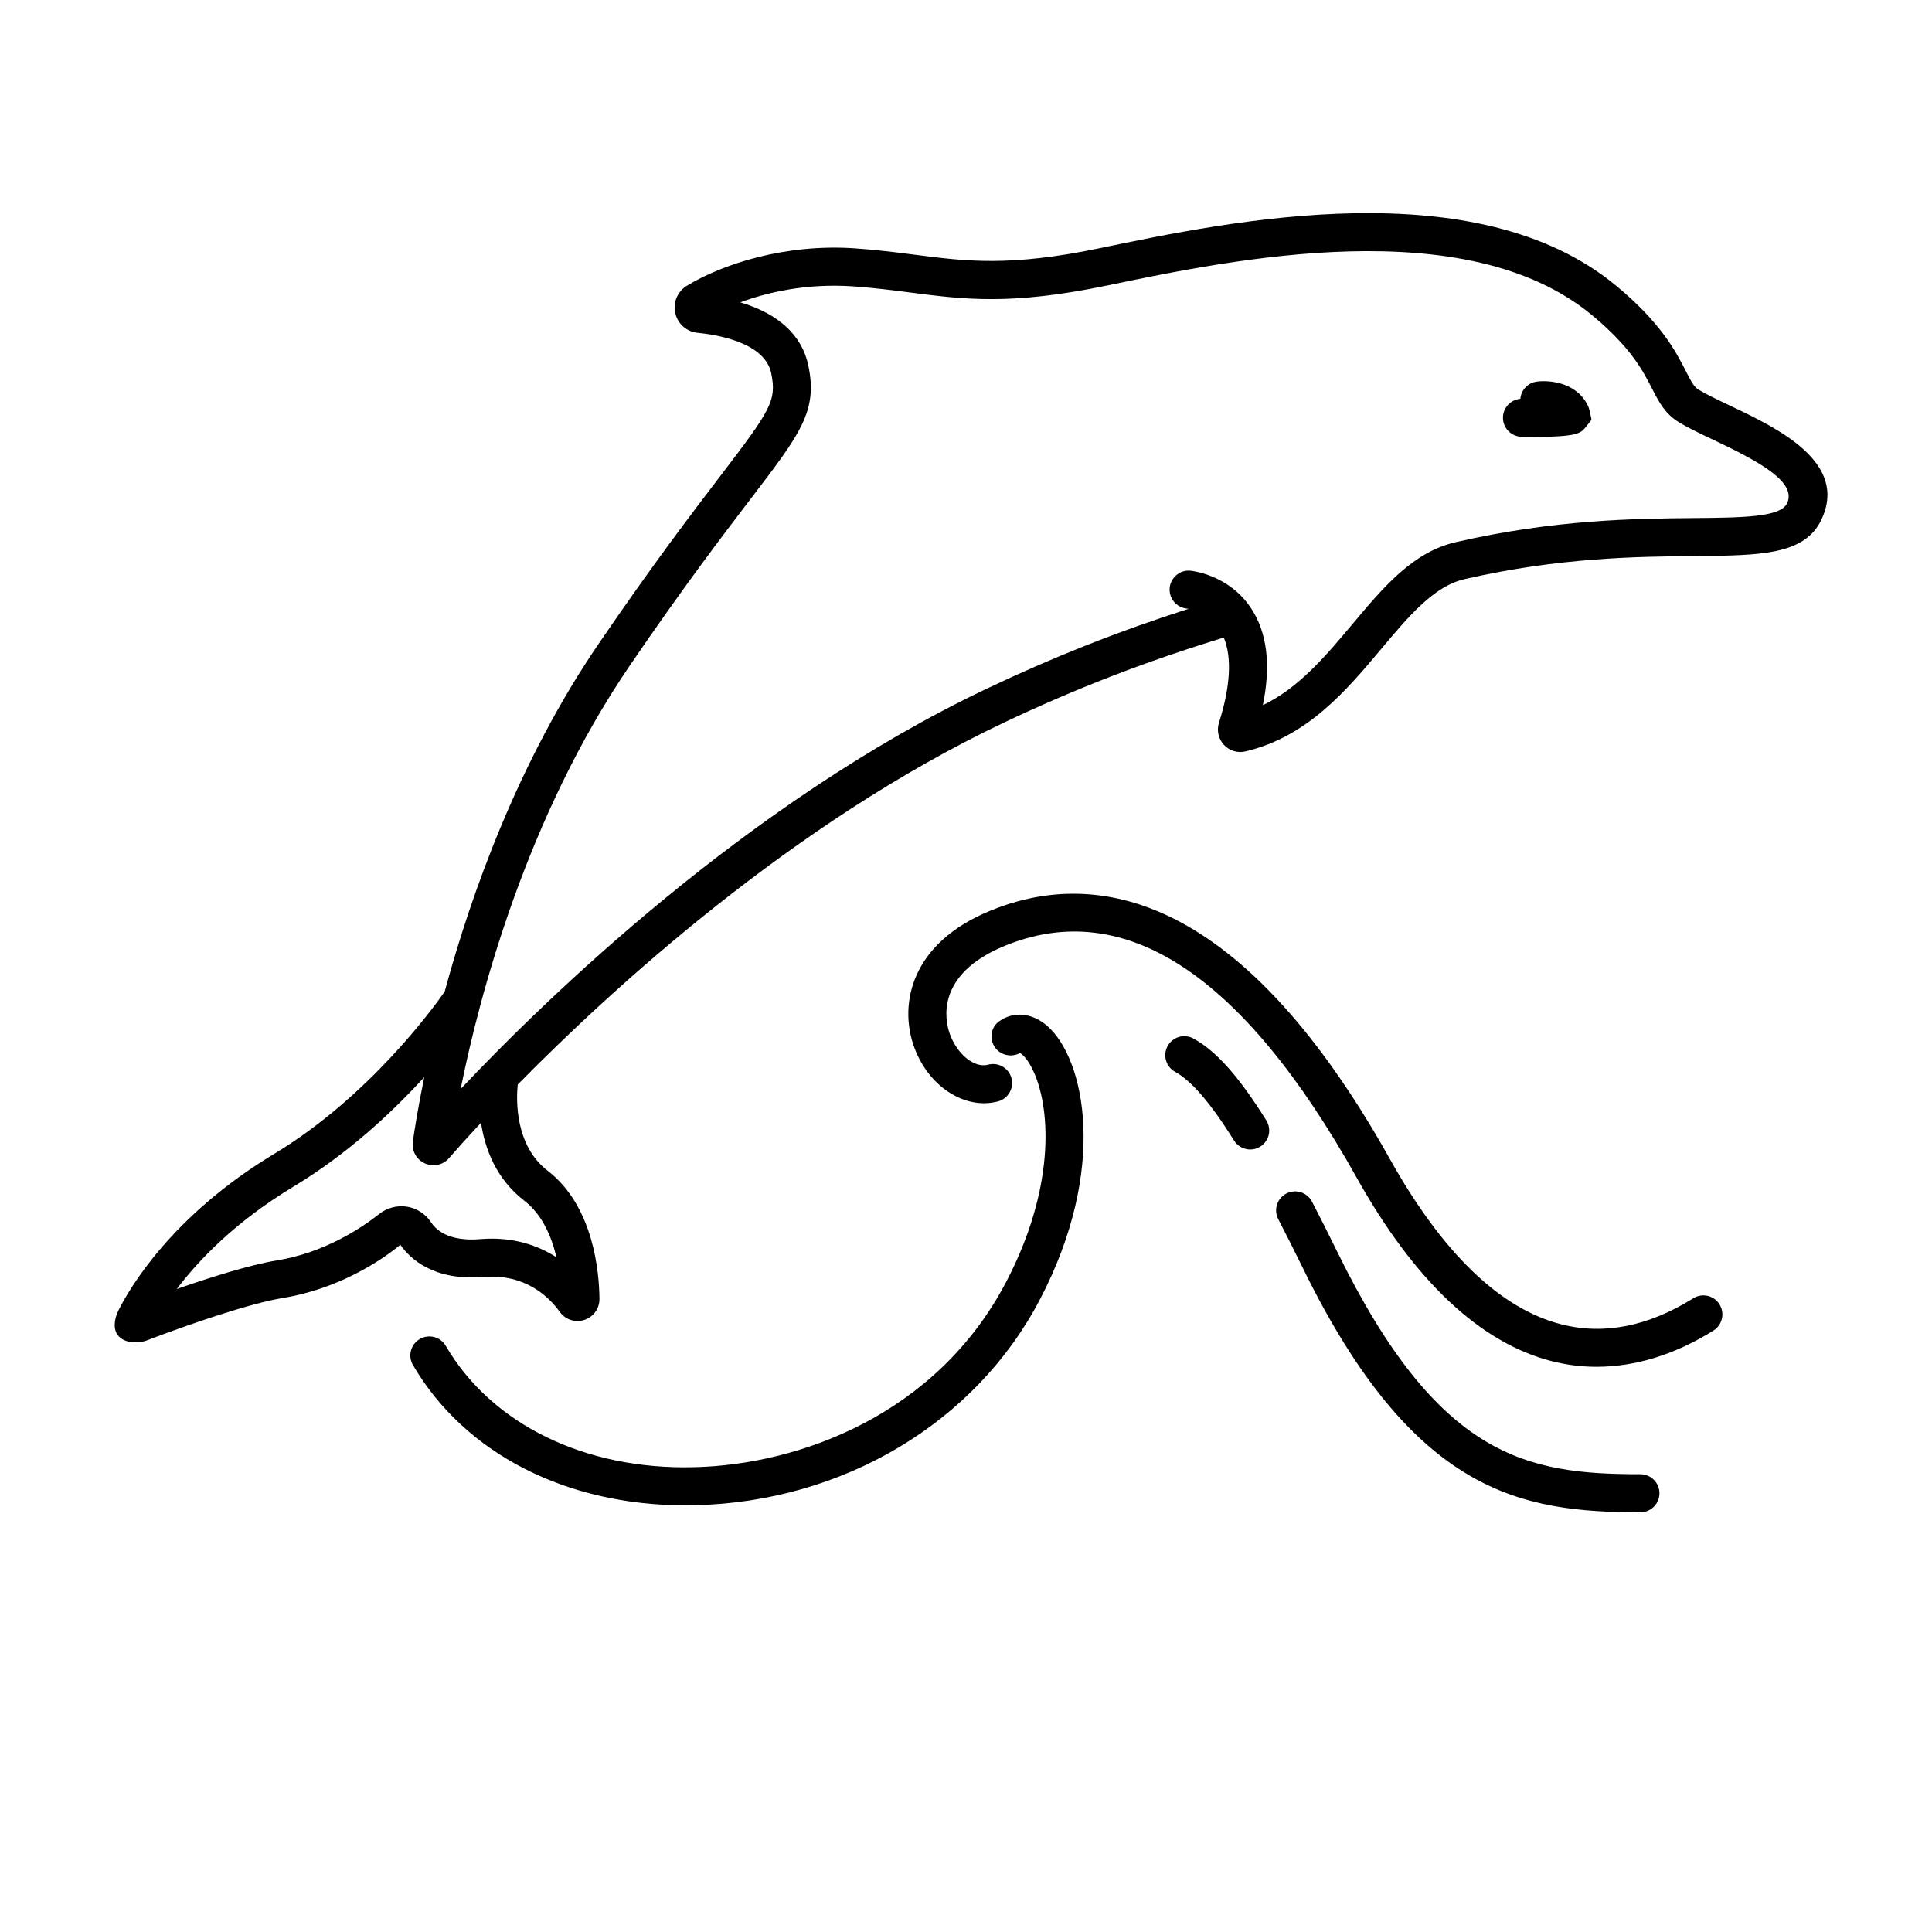 <?xml version="1.0" encoding="UTF-8"?>
<!-- Uploaded to: SVG Repo, www.svgrepo.com, Generator: SVG Repo Mixer Tools -->
<svg fill="#000000" width="800px" height="800px" version="1.1" viewBox="144 144 512 512" xmlns="http://www.w3.org/2000/svg">
 <g>
  <path d="m599.68 489.66c1.477 2.363 0.762 5.465-1.594 6.949-10.168 6.367-20.676 9.602-30.953 9.609-4.031 0-8.016-0.504-11.93-1.5-18.957-4.856-36.359-21.246-51.723-48.715-30.105-53.836-61.508-74.445-93.34-61.293-18.168 7.516-15.707 19.52-14.523 23.016 1.879 5.551 6.543 9.422 10.258 8.422 2.68-0.719 5.453 0.875 6.172 3.562 0.719 2.684-0.875 5.453-3.562 6.172-8.914 2.363-18.762-4.16-22.406-14.918-3.734-11.008-0.68-26.922 20.219-35.562 25.648-10.605 64.879-7.84 105.99 65.676 13.961 24.969 29.242 39.73 45.422 43.871 11.324 2.898 23.113 0.578 35.031-6.887 2.344-1.477 5.453-0.766 6.941 1.598zm-190.84-75.047c-2.246 1.578-2.742 4.609-1.203 6.887 1.465 2.18 4.422 2.805 6.688 1.547 0.625 0.359 2.168 1.707 3.699 5.18 4.57 10.352 5.379 31.094-7.379 55.496-18.418 35.207-54.789 48.445-82.68 49.098-28.91 0.75-53.672-11.34-65.832-32.152-1.395-2.402-4.473-3.211-6.891-1.805-2.402 1.402-3.211 4.488-1.805 6.891 13.668 23.391 40.531 37.172 72.195 37.172 0.855 0 1.715-0.012 2.574-0.031 39.25-0.922 74.262-21.801 91.371-54.496 18.152-34.699 11.914-63.762 1.988-72.488-4-3.504-8.867-4.004-12.727-1.297zm169.89 120.07c-30.133 0-53.539-4.231-80.367-58.996-2.352-4.801-4.574-9.203-6.664-13.238-1.281-2.473-4.332-3.43-6.793-2.156-2.469 1.281-3.438 4.316-2.156 6.793 2.062 3.977 4.246 8.309 6.559 13.039 29.285 59.773 57.828 64.641 89.422 64.641 2.785 0 5.039-2.254 5.039-5.039-0.004-2.789-2.258-5.043-5.039-5.043zm-118.47-115.47c-2.434-1.336-5.496-0.434-6.832 2.012-1.336 2.438-0.434 5.5 2.012 6.832 4.309 2.352 9.418 8.305 15.609 18.203 0.953 1.531 2.602 2.367 4.277 2.367 0.91 0 1.832-0.246 2.664-0.766 2.359-1.477 3.074-4.578 1.598-6.941-7.324-11.723-13.293-18.418-19.328-21.707z"/>
  <path d="m602.45 251.49c-3.238-1.543-6.289-2.988-8.367-4.258-1.145-0.699-1.875-2.062-3.289-4.832-2.609-5.113-6.555-12.828-18.594-22.762-37.102-30.586-101.87-17.125-136.78-9.859-23.84 4.957-35.434 3.465-48.859 1.742-4.828-0.625-9.812-1.266-15.703-1.684-18.848-1.359-35.539 4.231-44.844 9.898-2.481 1.516-3.707 4.438-3.059 7.269 0.656 2.836 3.039 4.926 5.926 5.199 5.305 0.523 17.816 2.602 19.492 10.691 1.516 7.273-0.121 9.777-13.422 27.18-7.566 9.906-17.93 23.469-32.352 44.605-21.094 30.918-33.594 65.715-40.754 92.109-2.867 4.125-20.016 27.836-45.219 43.023-27.336 16.469-38.492 35.941-41.25 41.504-1.078 2.156-1.551 5.098 0.109 6.836 2.297 2.402 6.457 1.438 7.144 1.176 11.961-4.57 27.785-9.957 36.328-11.348 14.75-2.41 26.051-9.871 31.137-14.105 2.699 3.856 8.949 9.617 22.164 8.535 11.035-0.898 17.32 5.406 20.082 9.246 1.484 2.066 4.086 2.926 6.516 2.141 2.414-0.785 4.019-3.023 4.004-5.57-0.066-7.078-1.527-24.562-13.723-33.969-8.699-6.715-8.344-18.75-7.934-22.852 25.129-25.543 73.008-69.355 128.56-95.773 19.055-9.07 37.734-16.297 58.559-22.668 2.188 5.269 1.758 12.992-1.285 22.57-0.648 2.035-0.141 4.289 1.32 5.859 1.449 1.562 3.633 2.227 5.664 1.738 16.469-3.848 26.883-16.262 36.074-27.215 7.144-8.52 13.895-16.57 21.945-18.418 25.223-5.801 45.875-5.992 60.973-6.133 17.602-0.16 29.234-0.273 33.684-9.664 7.219-15.262-11.723-24.262-24.254-30.215zm-319.46 210.75c4.75 3.668 7.211 9.566 8.473 14.949-4.836-3.102-11.441-5.5-20.016-4.816-4.453 0.402-10.387-0.117-13.238-4.481-1.438-2.195-3.742-3.688-6.328-4.106-2.613-0.418-5.309 0.289-7.387 1.934-4.699 3.715-14.473 10.254-27.16 12.316-7.266 1.184-17.973 4.602-26.477 7.562 5.738-7.598 15.461-17.82 30.965-27.16 14.43-8.695 26.199-19.773 34.613-28.988-1.664 8.09-2.602 14.098-3.023 17.09-0.328 2.438 0.945 4.762 3.188 5.773 0.734 0.332 1.512 0.492 2.277 0.492 1.559 0 3.066-0.664 4.144-1.91 1.195-1.379 4.106-4.684 8.453-9.344 1.035 6.816 3.945 14.848 11.516 20.688zm334.59-184.84c-1.742 3.684-11.859 3.777-24.668 3.894-15.551 0.141-36.844 0.336-63.137 6.387-11.34 2.609-19.145 11.914-27.406 21.766-6.977 8.316-14.148 16.867-23.695 21.426 2.18-10.652 1.129-19.281-3.148-25.719-5.894-8.887-15.66-9.875-16.07-9.914-2.707-0.273-5.223 1.785-5.477 4.559-0.25 2.769 1.785 5.219 4.559 5.477 0 0 0.16 0.016 0.43 0.07-18.773 6.019-35.996 12.848-53.531 21.191-63.406 30.152-116.93 82.293-139.36 106.06 5.008-24.883 17.434-72.043 44.828-112.22 14.27-20.918 24.535-34.355 32.027-44.168 13.316-17.418 17.793-23.285 15.285-35.352-1.664-7.996-7.945-13.75-18.016-16.727 6.906-2.574 17.27-5.109 29.922-4.238 5.598 0.402 10.445 1.023 15.133 1.629 14.312 1.848 26.688 3.438 52.32-1.895 33.137-6.887 94.828-19.715 128.2 7.793 10.434 8.605 13.672 14.941 16.043 19.574 1.75 3.414 3.394 6.637 7.019 8.848 2.523 1.547 5.809 3.102 9.289 4.75 11.801 5.602 22.168 11.109 19.461 16.809zm-52.293-24.512 0.488 2.367-1.566 1.965c-1.289 1.562-2.106 2.555-13.594 2.555-1.027 0-2.141-0.012-3.344-0.023-2.781-0.039-5.004-2.324-4.969-5.109 0.035-2.613 2.051-4.731 4.606-4.949 0.195-2.332 2.004-4.281 4.418-4.57 3.82-0.48 11.02 0.469 13.68 6.852z"/>
 </g>
</svg>